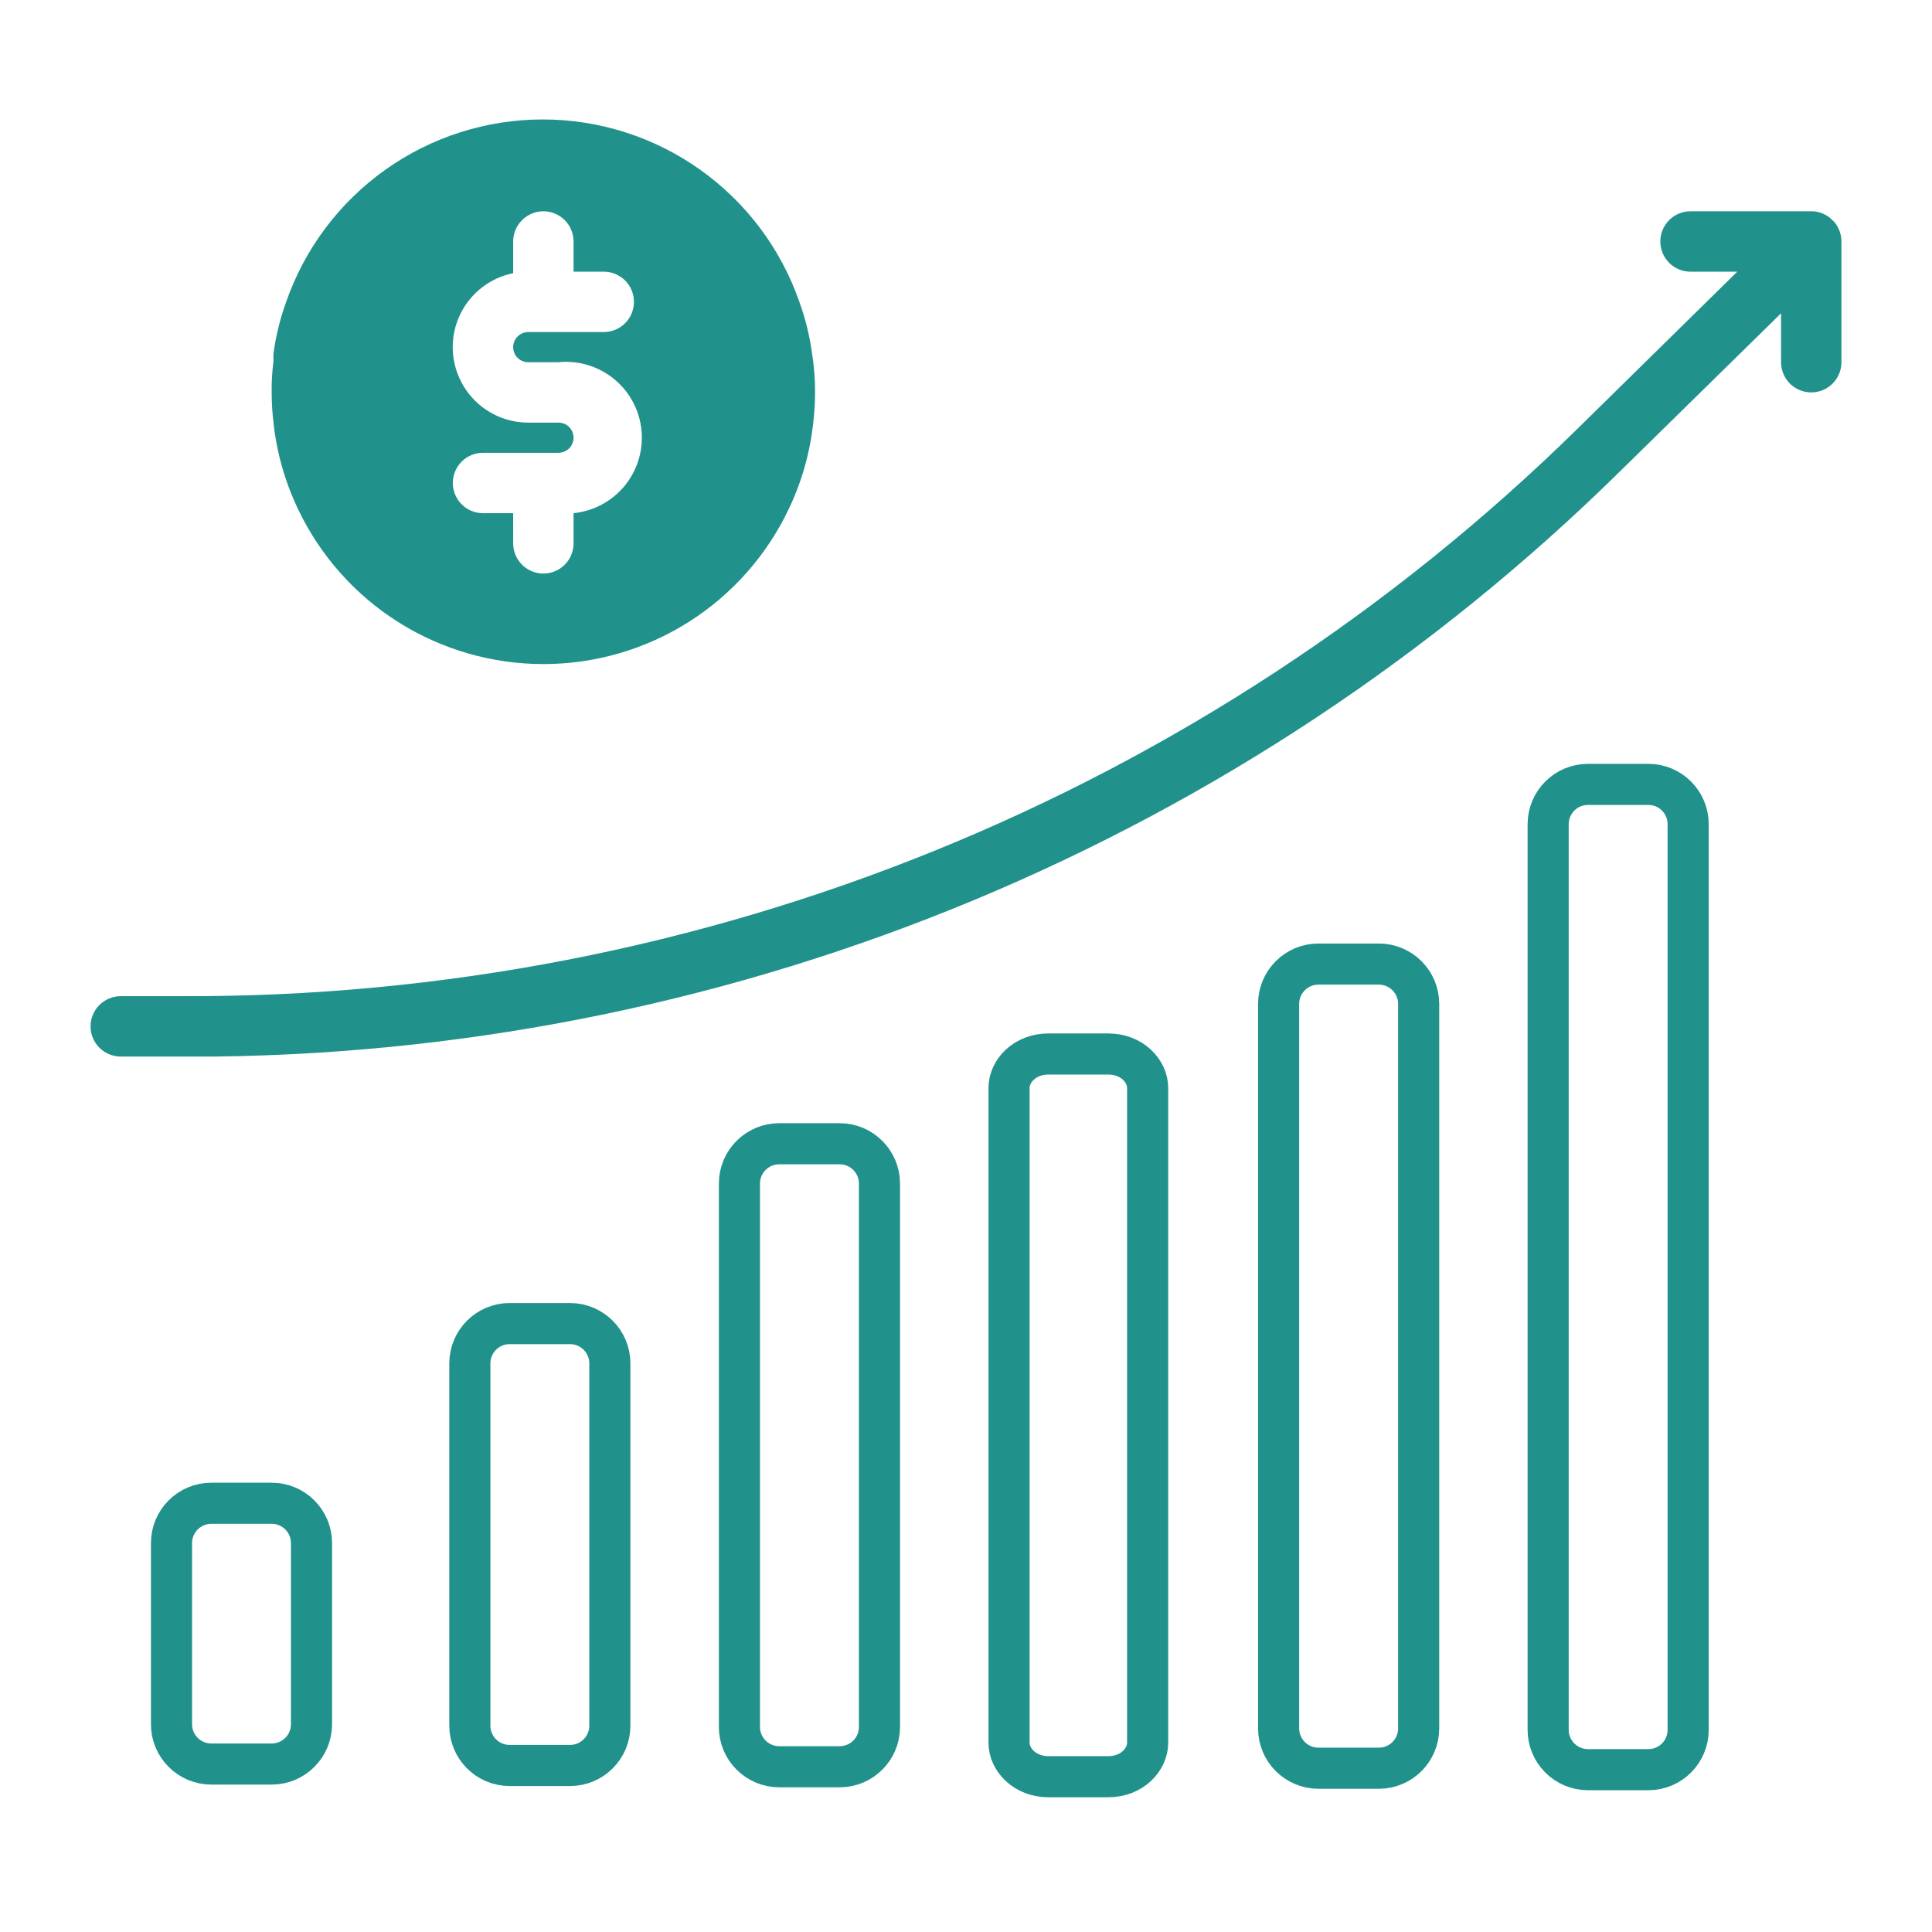 <svg width="47" height="47" viewBox="0 0 47 47" fill="none" xmlns="http://www.w3.org/2000/svg">
<path d="M12.398 32.199H13.867C14.402 32.199 14.836 32.633 14.836 33.168V41.98C14.836 42.516 14.402 42.949 13.867 42.949H12.398C11.863 42.949 11.43 42.516 11.43 41.98V33.168C11.43 32.633 11.863 32.199 12.398 32.199Z" stroke="#20928B"/>
<path d="M5.141 36.57H6.609C7.144 36.57 7.578 37.004 7.578 37.539V41.945C7.578 42.48 7.144 42.914 6.609 42.914H5.141C4.606 42.914 4.172 42.48 4.172 41.945V37.539C4.172 37.004 4.606 36.57 5.141 36.57Z" stroke="#20928B"/>
<path d="M18.957 27.824H20.426C20.961 27.824 21.395 28.258 21.395 28.793V42.012C21.395 42.547 20.961 42.98 20.426 42.98H18.957C18.422 42.98 17.988 42.547 17.988 42.012V28.793C17.988 28.258 18.422 27.824 18.957 27.824Z" stroke="#20928B"/>
<path d="M32.074 23.453H33.543C34.078 23.453 34.512 23.887 34.512 24.422V42.047C34.512 42.582 34.078 43.016 33.543 43.016H32.074C31.539 43.016 31.105 42.582 31.105 42.047V24.422C31.105 23.887 31.539 23.453 32.074 23.453Z" stroke="#20928B"/>
<path d="M25.504 25.641H26.962C27.535 25.641 27.919 26.054 27.919 26.468V42.395C27.919 42.809 27.535 43.222 26.962 43.222H25.504C24.93 43.222 24.547 42.809 24.547 42.395V26.468C24.547 26.054 24.93 25.641 25.504 25.641Z" stroke="#20928B"/>
<path d="M38.631 19.082H40.1C40.635 19.082 41.068 19.516 41.068 20.051V42.082C41.068 42.617 40.635 43.051 40.1 43.051H38.631C38.096 43.051 37.662 42.617 37.662 42.082V20.051C37.662 19.516 38.096 19.082 38.631 19.082Z" stroke="#20928B"/>
<path d="M7.248 12.381C7.785 13.511 8.63 14.465 9.687 15.133C10.744 15.801 11.969 16.155 13.219 16.155C14.469 16.155 15.694 15.801 16.75 15.133C17.807 14.465 18.653 13.511 19.189 12.381C19.505 11.72 19.706 11.009 19.784 10.281C19.814 10.037 19.828 9.792 19.828 9.546C19.83 9.229 19.805 8.912 19.755 8.599C19.697 8.171 19.594 7.75 19.446 7.343C18.995 6.047 18.152 4.924 17.033 4.129C15.915 3.333 14.576 2.906 13.204 2.906C11.832 2.906 10.493 3.333 9.375 4.129C8.256 4.924 7.413 6.047 6.962 7.343C6.814 7.75 6.711 8.171 6.653 8.599C6.65 8.663 6.65 8.726 6.653 8.79C6.62 9.041 6.605 9.294 6.609 9.546C6.609 9.792 6.624 10.037 6.653 10.281C6.731 11.009 6.933 11.72 7.248 12.381ZM13.586 10.281H12.852C12.396 10.281 11.957 10.113 11.619 9.807C11.281 9.502 11.069 9.082 11.023 8.629C10.977 8.176 11.101 7.723 11.371 7.356C11.642 6.989 12.038 6.736 12.484 6.646V5.875C12.484 5.68 12.562 5.493 12.7 5.355C12.837 5.218 13.024 5.14 13.219 5.14C13.414 5.14 13.6 5.218 13.738 5.355C13.876 5.493 13.953 5.68 13.953 5.875V6.609H14.688C14.882 6.609 15.069 6.686 15.207 6.824C15.345 6.962 15.422 7.149 15.422 7.343C15.422 7.538 15.345 7.725 15.207 7.863C15.069 8 14.882 8.078 14.688 8.078H12.852C12.754 8.078 12.661 8.116 12.592 8.185C12.523 8.254 12.484 8.347 12.484 8.445C12.484 8.542 12.523 8.636 12.592 8.705C12.661 8.773 12.754 8.812 12.852 8.812H13.586C14.073 8.763 14.559 8.91 14.938 9.22C15.317 9.53 15.557 9.977 15.605 10.464C15.654 10.951 15.507 11.438 15.198 11.816C14.888 12.195 14.44 12.435 13.953 12.484V13.218C13.953 13.413 13.876 13.6 13.738 13.738C13.6 13.875 13.414 13.953 13.219 13.953C13.024 13.953 12.837 13.875 12.7 13.738C12.562 13.6 12.484 13.413 12.484 13.218V12.484H11.75C11.555 12.484 11.368 12.407 11.231 12.269C11.093 12.131 11.016 11.944 11.016 11.75C11.016 11.555 11.093 11.368 11.231 11.23C11.368 11.093 11.555 11.015 11.75 11.015H13.586C13.683 11.015 13.777 10.976 13.846 10.908C13.914 10.839 13.953 10.745 13.953 10.648C13.953 10.551 13.914 10.457 13.846 10.388C13.777 10.319 13.683 10.281 13.586 10.281ZM44.621 5.397L44.511 5.294C44.396 5.205 44.258 5.151 44.114 5.14H41.125C40.93 5.14 40.743 5.218 40.606 5.355C40.468 5.493 40.391 5.68 40.391 5.875C40.391 6.069 40.468 6.256 40.606 6.394C40.743 6.532 40.93 6.609 41.125 6.609H42.263L38.378 10.428C29.315 19.326 17.107 24.287 4.406 24.234H2.938C2.743 24.234 2.556 24.311 2.418 24.449C2.28 24.587 2.203 24.773 2.203 24.968C2.203 25.163 2.28 25.35 2.418 25.488C2.556 25.625 2.743 25.703 2.938 25.703H5.243C18.041 25.545 30.282 20.446 39.407 11.47L43.328 7.622V8.812C43.328 9.007 43.406 9.194 43.543 9.331C43.681 9.469 43.868 9.546 44.062 9.546C44.257 9.546 44.444 9.469 44.582 9.331C44.719 9.194 44.797 9.007 44.797 8.812V5.875C44.797 5.7 44.734 5.53 44.621 5.397Z" fill="#20928B"/>
</svg>
